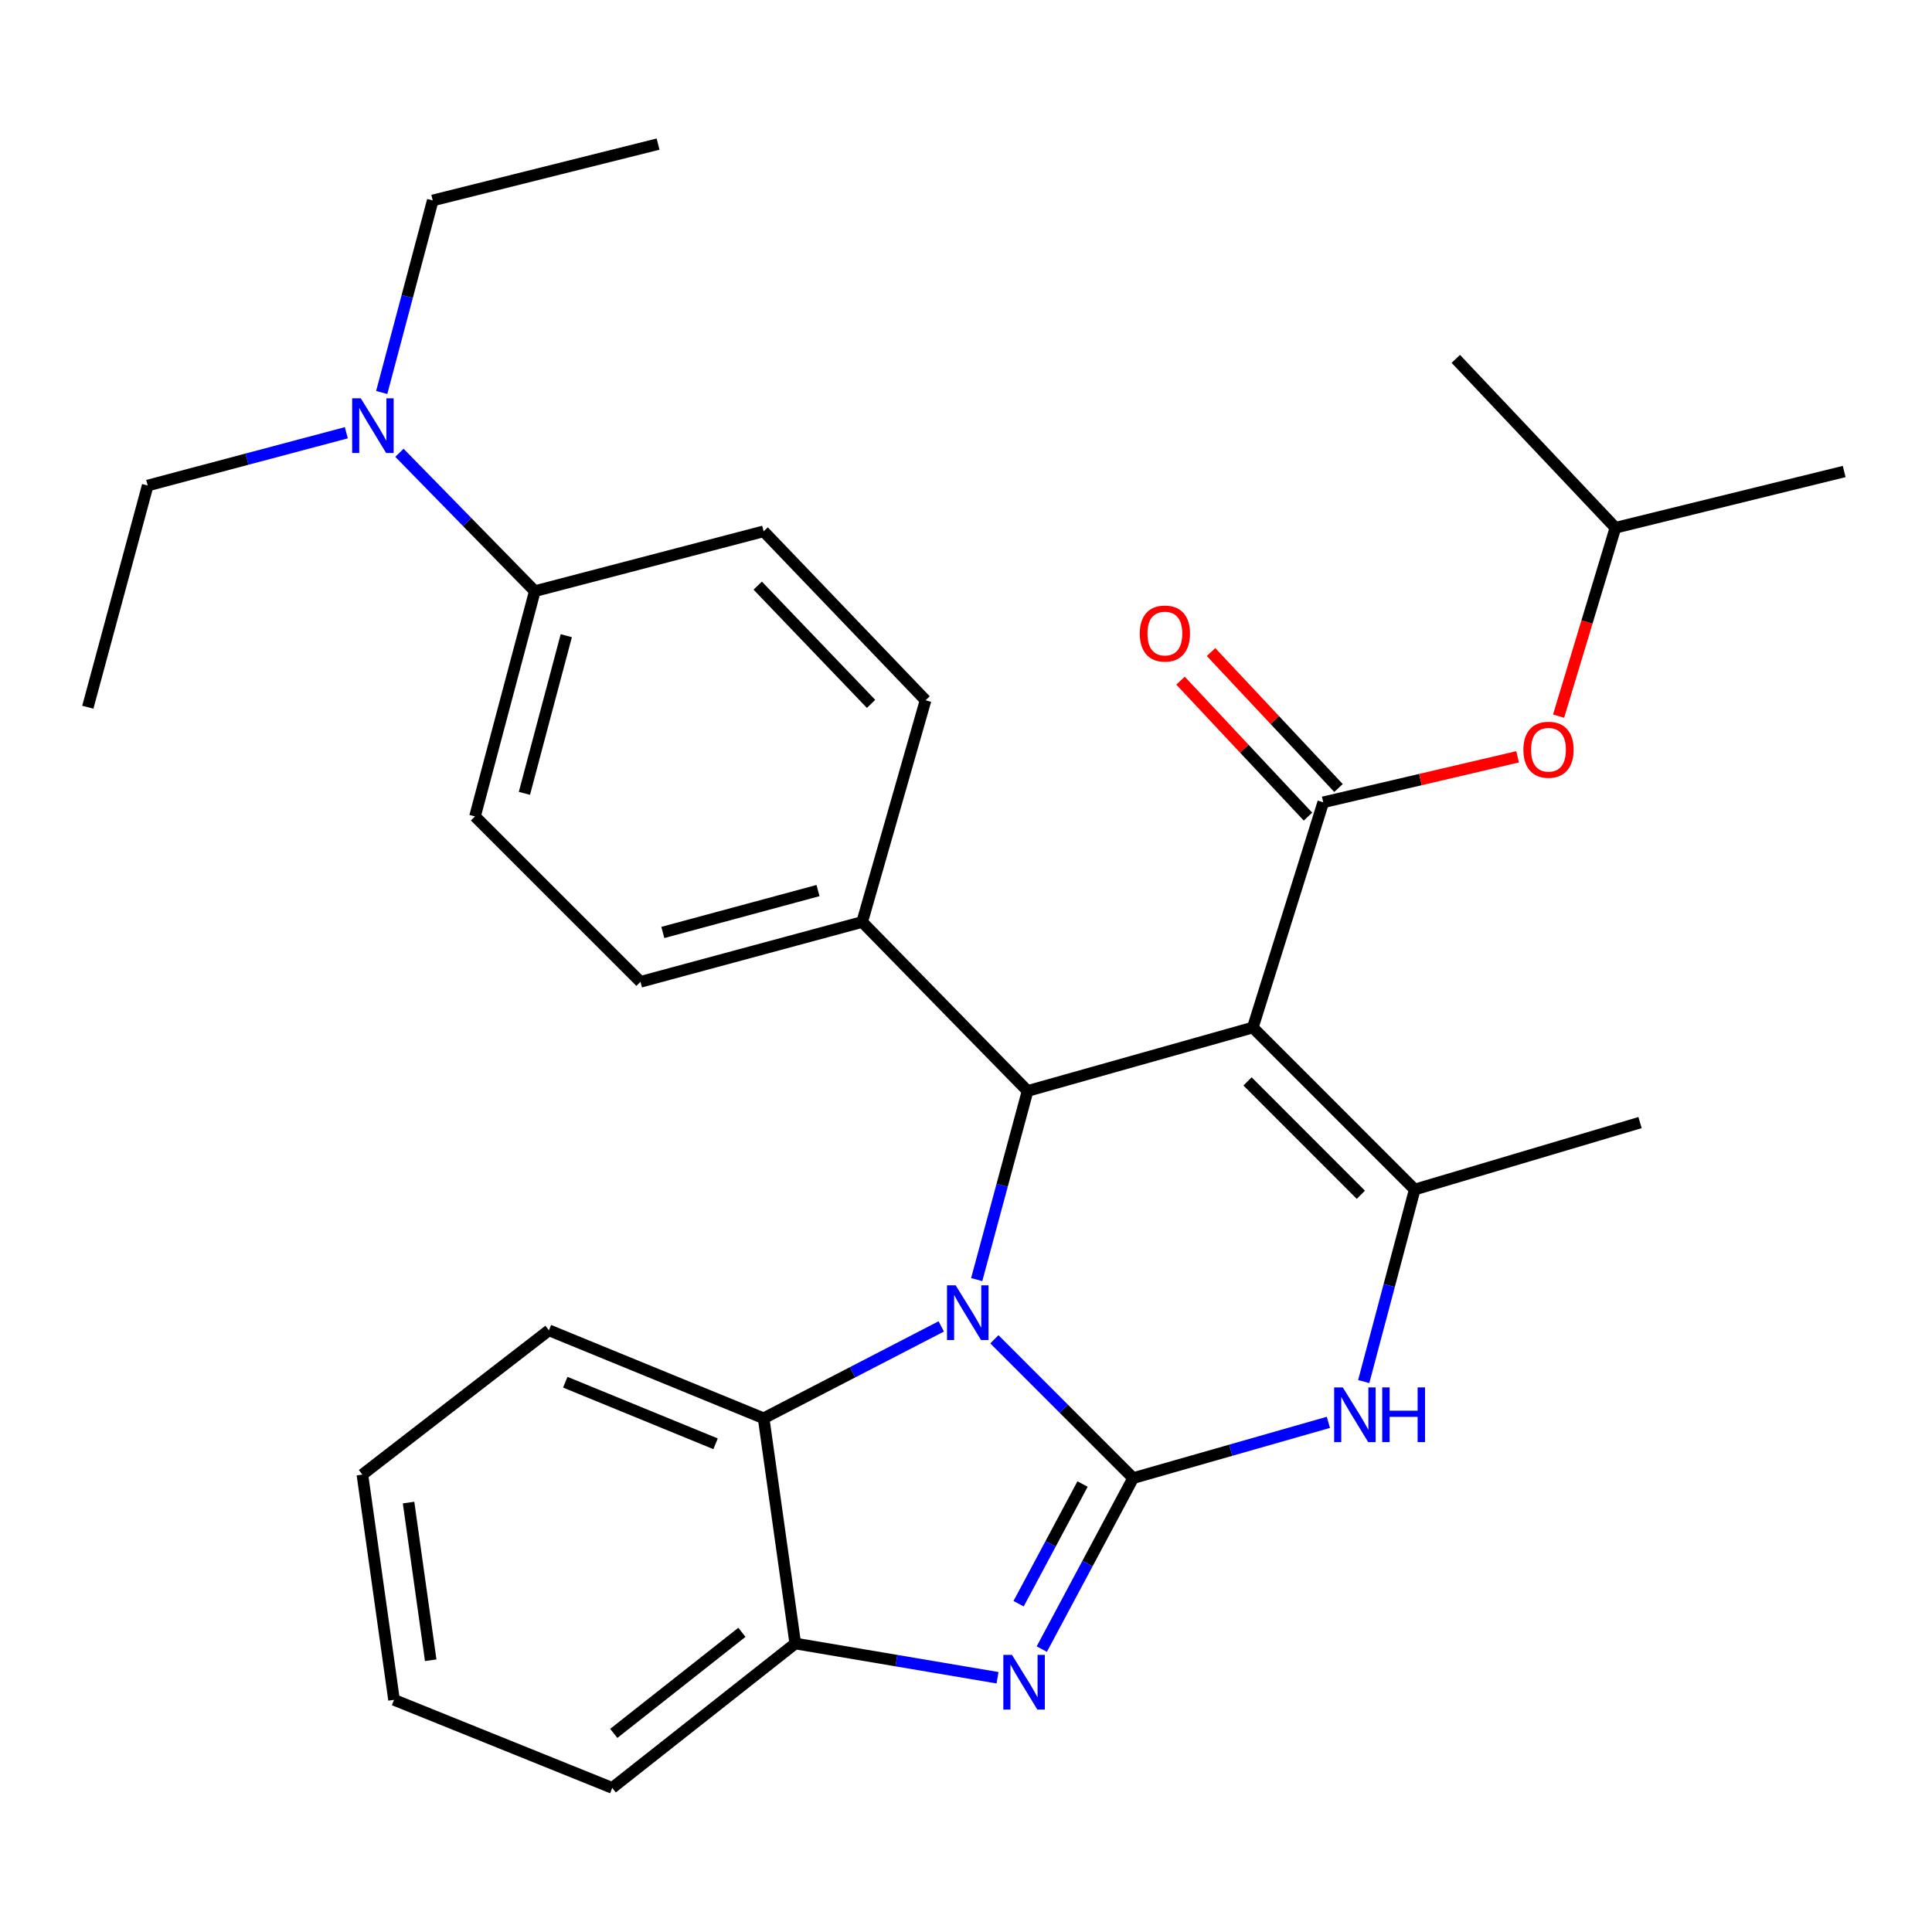 <?xml version='1.0' encoding='iso-8859-1'?>
<svg version='1.1' baseProfile='full'
              xmlns='http://www.w3.org/2000/svg'
                      xmlns:rdkit='http://www.rdkit.org/xml'
                      xmlns:xlink='http://www.w3.org/1999/xlink'
                  xml:space='preserve'
width='1000px' height='1000px' viewBox='0 0 1000 1000'>
<!-- END OF HEADER -->
<rect style='opacity:1.0;fill:#FFFFFF;stroke:none' width='1000' height='1000' x='0' y='0'> </rect>
<path class='bond-0' d='M 586.518,765.064 L 550.6,729.141' style='fill:none;fill-rule:evenodd;stroke:#000000;stroke-width:6px;stroke-linecap:butt;stroke-linejoin:miter;stroke-opacity:1' />
<path class='bond-0' d='M 550.6,729.141 L 514.681,693.217' style='fill:none;fill-rule:evenodd;stroke:#0000FF;stroke-width:6px;stroke-linecap:butt;stroke-linejoin:miter;stroke-opacity:1' />
<path class='bond-3' d='M 586.518,765.064 L 562.873,809.316' style='fill:none;fill-rule:evenodd;stroke:#000000;stroke-width:6px;stroke-linecap:butt;stroke-linejoin:miter;stroke-opacity:1' />
<path class='bond-3' d='M 562.873,809.316 L 539.229,853.567' style='fill:none;fill-rule:evenodd;stroke:#0000FF;stroke-width:6px;stroke-linecap:butt;stroke-linejoin:miter;stroke-opacity:1' />
<path class='bond-3' d='M 560.327,768.135 L 543.775,799.111' style='fill:none;fill-rule:evenodd;stroke:#000000;stroke-width:6px;stroke-linecap:butt;stroke-linejoin:miter;stroke-opacity:1' />
<path class='bond-3' d='M 543.775,799.111 L 527.224,830.087' style='fill:none;fill-rule:evenodd;stroke:#0000FF;stroke-width:6px;stroke-linecap:butt;stroke-linejoin:miter;stroke-opacity:1' />
<path class='bond-5' d='M 586.518,765.064 L 637.044,750.634' style='fill:none;fill-rule:evenodd;stroke:#000000;stroke-width:6px;stroke-linecap:butt;stroke-linejoin:miter;stroke-opacity:1' />
<path class='bond-5' d='M 637.044,750.634 L 687.57,736.203' style='fill:none;fill-rule:evenodd;stroke:#0000FF;stroke-width:6px;stroke-linecap:butt;stroke-linejoin:miter;stroke-opacity:1' />
<path class='bond-2' d='M 505.537,662.317 L 518.708,613.5' style='fill:none;fill-rule:evenodd;stroke:#0000FF;stroke-width:6px;stroke-linecap:butt;stroke-linejoin:miter;stroke-opacity:1' />
<path class='bond-2' d='M 518.708,613.5 L 531.879,564.684' style='fill:none;fill-rule:evenodd;stroke:#000000;stroke-width:6px;stroke-linecap:butt;stroke-linejoin:miter;stroke-opacity:1' />
<path class='bond-7' d='M 487.2,686.542 L 441.229,710.321' style='fill:none;fill-rule:evenodd;stroke:#0000FF;stroke-width:6px;stroke-linecap:butt;stroke-linejoin:miter;stroke-opacity:1' />
<path class='bond-7' d='M 441.229,710.321 L 395.257,734.1' style='fill:none;fill-rule:evenodd;stroke:#000000;stroke-width:6px;stroke-linecap:butt;stroke-linejoin:miter;stroke-opacity:1' />
<path class='bond-1' d='M 648.46,531.855 L 732.259,615.69' style='fill:none;fill-rule:evenodd;stroke:#000000;stroke-width:6px;stroke-linecap:butt;stroke-linejoin:miter;stroke-opacity:1' />
<path class='bond-1' d='M 645.715,559.738 L 704.374,618.423' style='fill:none;fill-rule:evenodd;stroke:#000000;stroke-width:6px;stroke-linecap:butt;stroke-linejoin:miter;stroke-opacity:1' />
<path class='bond-6' d='M 648.46,531.855 L 684.91,415.274' style='fill:none;fill-rule:evenodd;stroke:#000000;stroke-width:6px;stroke-linecap:butt;stroke-linejoin:miter;stroke-opacity:1' />
<path class='bond-31' d='M 648.46,531.855 L 531.879,564.684' style='fill:none;fill-rule:evenodd;stroke:#000000;stroke-width:6px;stroke-linecap:butt;stroke-linejoin:miter;stroke-opacity:1' />
<path class='bond-10' d='M 531.879,564.684 L 446.263,477.216' style='fill:none;fill-rule:evenodd;stroke:#000000;stroke-width:6px;stroke-linecap:butt;stroke-linejoin:miter;stroke-opacity:1' />
<path class='bond-8' d='M 516.32,868.396 L 463.974,859.538' style='fill:none;fill-rule:evenodd;stroke:#0000FF;stroke-width:6px;stroke-linecap:butt;stroke-linejoin:miter;stroke-opacity:1' />
<path class='bond-8' d='M 463.974,859.538 L 411.629,850.68' style='fill:none;fill-rule:evenodd;stroke:#000000;stroke-width:6px;stroke-linecap:butt;stroke-linejoin:miter;stroke-opacity:1' />
<path class='bond-4' d='M 732.259,615.69 L 719.058,665.399' style='fill:none;fill-rule:evenodd;stroke:#000000;stroke-width:6px;stroke-linecap:butt;stroke-linejoin:miter;stroke-opacity:1' />
<path class='bond-4' d='M 719.058,665.399 L 705.856,715.107' style='fill:none;fill-rule:evenodd;stroke:#0000FF;stroke-width:6px;stroke-linecap:butt;stroke-linejoin:miter;stroke-opacity:1' />
<path class='bond-18' d='M 732.259,615.69 L 848.888,581.045' style='fill:none;fill-rule:evenodd;stroke:#000000;stroke-width:6px;stroke-linecap:butt;stroke-linejoin:miter;stroke-opacity:1' />
<path class='bond-9' d='M 684.91,415.274 L 735.209,403.499' style='fill:none;fill-rule:evenodd;stroke:#000000;stroke-width:6px;stroke-linecap:butt;stroke-linejoin:miter;stroke-opacity:1' />
<path class='bond-9' d='M 735.209,403.499 L 785.509,391.723' style='fill:none;fill-rule:evenodd;stroke:#FF0000;stroke-width:6px;stroke-linecap:butt;stroke-linejoin:miter;stroke-opacity:1' />
<path class='bond-11' d='M 692.808,407.869 L 659.821,372.684' style='fill:none;fill-rule:evenodd;stroke:#000000;stroke-width:6px;stroke-linecap:butt;stroke-linejoin:miter;stroke-opacity:1' />
<path class='bond-11' d='M 659.821,372.684 L 626.834,337.499' style='fill:none;fill-rule:evenodd;stroke:#FF0000;stroke-width:6px;stroke-linecap:butt;stroke-linejoin:miter;stroke-opacity:1' />
<path class='bond-11' d='M 677.011,422.679 L 644.024,387.494' style='fill:none;fill-rule:evenodd;stroke:#000000;stroke-width:6px;stroke-linecap:butt;stroke-linejoin:miter;stroke-opacity:1' />
<path class='bond-11' d='M 644.024,387.494 L 611.037,352.309' style='fill:none;fill-rule:evenodd;stroke:#FF0000;stroke-width:6px;stroke-linecap:butt;stroke-linejoin:miter;stroke-opacity:1' />
<path class='bond-19' d='M 395.257,734.1 L 284.125,688.567' style='fill:none;fill-rule:evenodd;stroke:#000000;stroke-width:6px;stroke-linecap:butt;stroke-linejoin:miter;stroke-opacity:1' />
<path class='bond-19' d='M 370.377,747.307 L 292.586,715.434' style='fill:none;fill-rule:evenodd;stroke:#000000;stroke-width:6px;stroke-linecap:butt;stroke-linejoin:miter;stroke-opacity:1' />
<path class='bond-30' d='M 395.257,734.1 L 411.629,850.68' style='fill:none;fill-rule:evenodd;stroke:#000000;stroke-width:6px;stroke-linecap:butt;stroke-linejoin:miter;stroke-opacity:1' />
<path class='bond-20' d='M 411.629,850.68 L 316.895,925.409' style='fill:none;fill-rule:evenodd;stroke:#000000;stroke-width:6px;stroke-linecap:butt;stroke-linejoin:miter;stroke-opacity:1' />
<path class='bond-20' d='M 384.008,844.889 L 317.694,897.199' style='fill:none;fill-rule:evenodd;stroke:#000000;stroke-width:6px;stroke-linecap:butt;stroke-linejoin:miter;stroke-opacity:1' />
<path class='bond-21' d='M 806.727,370.661 L 821.431,321.913' style='fill:none;fill-rule:evenodd;stroke:#FF0000;stroke-width:6px;stroke-linecap:butt;stroke-linejoin:miter;stroke-opacity:1' />
<path class='bond-21' d='M 821.431,321.913 L 836.136,273.166' style='fill:none;fill-rule:evenodd;stroke:#000000;stroke-width:6px;stroke-linecap:butt;stroke-linejoin:miter;stroke-opacity:1' />
<path class='bond-14' d='M 446.263,477.216 L 479.068,362.463' style='fill:none;fill-rule:evenodd;stroke:#000000;stroke-width:6px;stroke-linecap:butt;stroke-linejoin:miter;stroke-opacity:1' />
<path class='bond-15' d='M 446.263,477.216 L 331.511,508.192' style='fill:none;fill-rule:evenodd;stroke:#000000;stroke-width:6px;stroke-linecap:butt;stroke-linejoin:miter;stroke-opacity:1' />
<path class='bond-15' d='M 423.407,460.957 L 343.08,482.64' style='fill:none;fill-rule:evenodd;stroke:#000000;stroke-width:6px;stroke-linecap:butt;stroke-linejoin:miter;stroke-opacity:1' />
<path class='bond-12' d='M 276.823,305.984 L 245.859,422.576' style='fill:none;fill-rule:evenodd;stroke:#000000;stroke-width:6px;stroke-linecap:butt;stroke-linejoin:miter;stroke-opacity:1' />
<path class='bond-12' d='M 293.107,329.031 L 271.432,410.645' style='fill:none;fill-rule:evenodd;stroke:#000000;stroke-width:6px;stroke-linecap:butt;stroke-linejoin:miter;stroke-opacity:1' />
<path class='bond-13' d='M 276.823,305.984 L 241.786,270.176' style='fill:none;fill-rule:evenodd;stroke:#000000;stroke-width:6px;stroke-linecap:butt;stroke-linejoin:miter;stroke-opacity:1' />
<path class='bond-13' d='M 241.786,270.176 L 206.748,234.369' style='fill:none;fill-rule:evenodd;stroke:#0000FF;stroke-width:6px;stroke-linecap:butt;stroke-linejoin:miter;stroke-opacity:1' />
<path class='bond-33' d='M 276.823,305.984 L 395.257,275.019' style='fill:none;fill-rule:evenodd;stroke:#000000;stroke-width:6px;stroke-linecap:butt;stroke-linejoin:miter;stroke-opacity:1' />
<path class='bond-22' d='M 179.257,223.987 L 127.85,237.648' style='fill:none;fill-rule:evenodd;stroke:#0000FF;stroke-width:6px;stroke-linecap:butt;stroke-linejoin:miter;stroke-opacity:1' />
<path class='bond-22' d='M 127.85,237.648 L 76.443,251.308' style='fill:none;fill-rule:evenodd;stroke:#000000;stroke-width:6px;stroke-linecap:butt;stroke-linejoin:miter;stroke-opacity:1' />
<path class='bond-23' d='M 197.576,203.156 L 210.782,153.453' style='fill:none;fill-rule:evenodd;stroke:#0000FF;stroke-width:6px;stroke-linecap:butt;stroke-linejoin:miter;stroke-opacity:1' />
<path class='bond-23' d='M 210.782,153.453 L 223.989,103.751' style='fill:none;fill-rule:evenodd;stroke:#000000;stroke-width:6px;stroke-linecap:butt;stroke-linejoin:miter;stroke-opacity:1' />
<path class='bond-17' d='M 479.068,362.463 L 395.257,275.019' style='fill:none;fill-rule:evenodd;stroke:#000000;stroke-width:6px;stroke-linecap:butt;stroke-linejoin:miter;stroke-opacity:1' />
<path class='bond-17' d='M 450.864,364.33 L 392.196,303.119' style='fill:none;fill-rule:evenodd;stroke:#000000;stroke-width:6px;stroke-linecap:butt;stroke-linejoin:miter;stroke-opacity:1' />
<path class='bond-16' d='M 331.511,508.192 L 245.859,422.576' style='fill:none;fill-rule:evenodd;stroke:#000000;stroke-width:6px;stroke-linecap:butt;stroke-linejoin:miter;stroke-opacity:1' />
<path class='bond-28' d='M 284.125,688.567 L 187.574,763.248' style='fill:none;fill-rule:evenodd;stroke:#000000;stroke-width:6px;stroke-linecap:butt;stroke-linejoin:miter;stroke-opacity:1' />
<path class='bond-29' d='M 316.895,925.409 L 203.947,879.84' style='fill:none;fill-rule:evenodd;stroke:#000000;stroke-width:6px;stroke-linecap:butt;stroke-linejoin:miter;stroke-opacity:1' />
<path class='bond-24' d='M 836.136,273.166 L 954.545,244.054' style='fill:none;fill-rule:evenodd;stroke:#000000;stroke-width:6px;stroke-linecap:butt;stroke-linejoin:miter;stroke-opacity:1' />
<path class='bond-25' d='M 836.136,273.166 L 753.516,185.746' style='fill:none;fill-rule:evenodd;stroke:#000000;stroke-width:6px;stroke-linecap:butt;stroke-linejoin:miter;stroke-opacity:1' />
<path class='bond-27' d='M 76.443,251.308 L 45.455,366.06' style='fill:none;fill-rule:evenodd;stroke:#000000;stroke-width:6px;stroke-linecap:butt;stroke-linejoin:miter;stroke-opacity:1' />
<path class='bond-26' d='M 223.989,103.751 L 340.617,74.591' style='fill:none;fill-rule:evenodd;stroke:#000000;stroke-width:6px;stroke-linecap:butt;stroke-linejoin:miter;stroke-opacity:1' />
<path class='bond-32' d='M 187.574,763.248 L 203.947,879.84' style='fill:none;fill-rule:evenodd;stroke:#000000;stroke-width:6px;stroke-linecap:butt;stroke-linejoin:miter;stroke-opacity:1' />
<path class='bond-32' d='M 211.474,777.726 L 222.934,859.34' style='fill:none;fill-rule:evenodd;stroke:#000000;stroke-width:6px;stroke-linecap:butt;stroke-linejoin:miter;stroke-opacity:1' />
<path  class='atom-1' d='M 494.654 665.288
L 503.934 680.288
Q 504.854 681.768, 506.334 684.448
Q 507.814 687.128, 507.894 687.288
L 507.894 665.288
L 511.654 665.288
L 511.654 693.608
L 507.774 693.608
L 497.814 677.208
Q 496.654 675.288, 495.414 673.088
Q 494.214 670.888, 493.854 670.208
L 493.854 693.608
L 490.174 693.608
L 490.174 665.288
L 494.654 665.288
' fill='#0000FF'/>
<path  class='atom-4' d='M 523.802 856.562
L 533.082 871.562
Q 534.002 873.042, 535.482 875.722
Q 536.962 878.402, 537.042 878.562
L 537.042 856.562
L 540.802 856.562
L 540.802 884.882
L 536.922 884.882
L 526.962 868.482
Q 525.802 866.562, 524.562 864.362
Q 523.362 862.162, 523.002 861.482
L 523.002 884.882
L 519.322 884.882
L 519.322 856.562
L 523.802 856.562
' fill='#0000FF'/>
<path  class='atom-6' d='M 695.034 718.123
L 704.314 733.123
Q 705.234 734.603, 706.714 737.283
Q 708.194 739.963, 708.274 740.123
L 708.274 718.123
L 712.034 718.123
L 712.034 746.443
L 708.154 746.443
L 698.194 730.043
Q 697.034 728.123, 695.794 725.923
Q 694.594 723.723, 694.234 723.043
L 694.234 746.443
L 690.554 746.443
L 690.554 718.123
L 695.034 718.123
' fill='#0000FF'/>
<path  class='atom-6' d='M 715.434 718.123
L 719.274 718.123
L 719.274 730.163
L 733.754 730.163
L 733.754 718.123
L 737.594 718.123
L 737.594 746.443
L 733.754 746.443
L 733.754 733.363
L 719.274 733.363
L 719.274 746.443
L 715.434 746.443
L 715.434 718.123
' fill='#0000FF'/>
<path  class='atom-10' d='M 788.503 388.059
Q 788.503 381.259, 791.863 377.459
Q 795.223 373.659, 801.503 373.659
Q 807.783 373.659, 811.143 377.459
Q 814.503 381.259, 814.503 388.059
Q 814.503 394.939, 811.103 398.859
Q 807.703 402.739, 801.503 402.739
Q 795.263 402.739, 791.863 398.859
Q 788.503 394.979, 788.503 388.059
M 801.503 399.539
Q 805.823 399.539, 808.143 396.659
Q 810.503 393.739, 810.503 388.059
Q 810.503 382.499, 808.143 379.699
Q 805.823 376.859, 801.503 376.859
Q 797.183 376.859, 794.823 379.659
Q 792.503 382.459, 792.503 388.059
Q 792.503 393.779, 794.823 396.659
Q 797.183 399.539, 801.503 399.539
' fill='#FF0000'/>
<path  class='atom-12' d='M 589.939 327.922
Q 589.939 321.122, 593.299 317.322
Q 596.659 313.522, 602.939 313.522
Q 609.219 313.522, 612.579 317.322
Q 615.939 321.122, 615.939 327.922
Q 615.939 334.802, 612.539 338.722
Q 609.139 342.602, 602.939 342.602
Q 596.699 342.602, 593.299 338.722
Q 589.939 334.842, 589.939 327.922
M 602.939 339.402
Q 607.259 339.402, 609.579 336.522
Q 611.939 333.602, 611.939 327.922
Q 611.939 322.362, 609.579 319.562
Q 607.259 316.722, 602.939 316.722
Q 598.619 316.722, 596.259 319.522
Q 593.939 322.322, 593.939 327.922
Q 593.939 333.642, 596.259 336.522
Q 598.619 339.402, 602.939 339.402
' fill='#FF0000'/>
<path  class='atom-14' d='M 186.752 206.172
L 196.032 221.172
Q 196.952 222.652, 198.432 225.332
Q 199.912 228.012, 199.992 228.172
L 199.992 206.172
L 203.752 206.172
L 203.752 234.492
L 199.872 234.492
L 189.912 218.092
Q 188.752 216.172, 187.512 213.972
Q 186.312 211.772, 185.952 211.092
L 185.952 234.492
L 182.272 234.492
L 182.272 206.172
L 186.752 206.172
' fill='#0000FF'/>
</svg>
